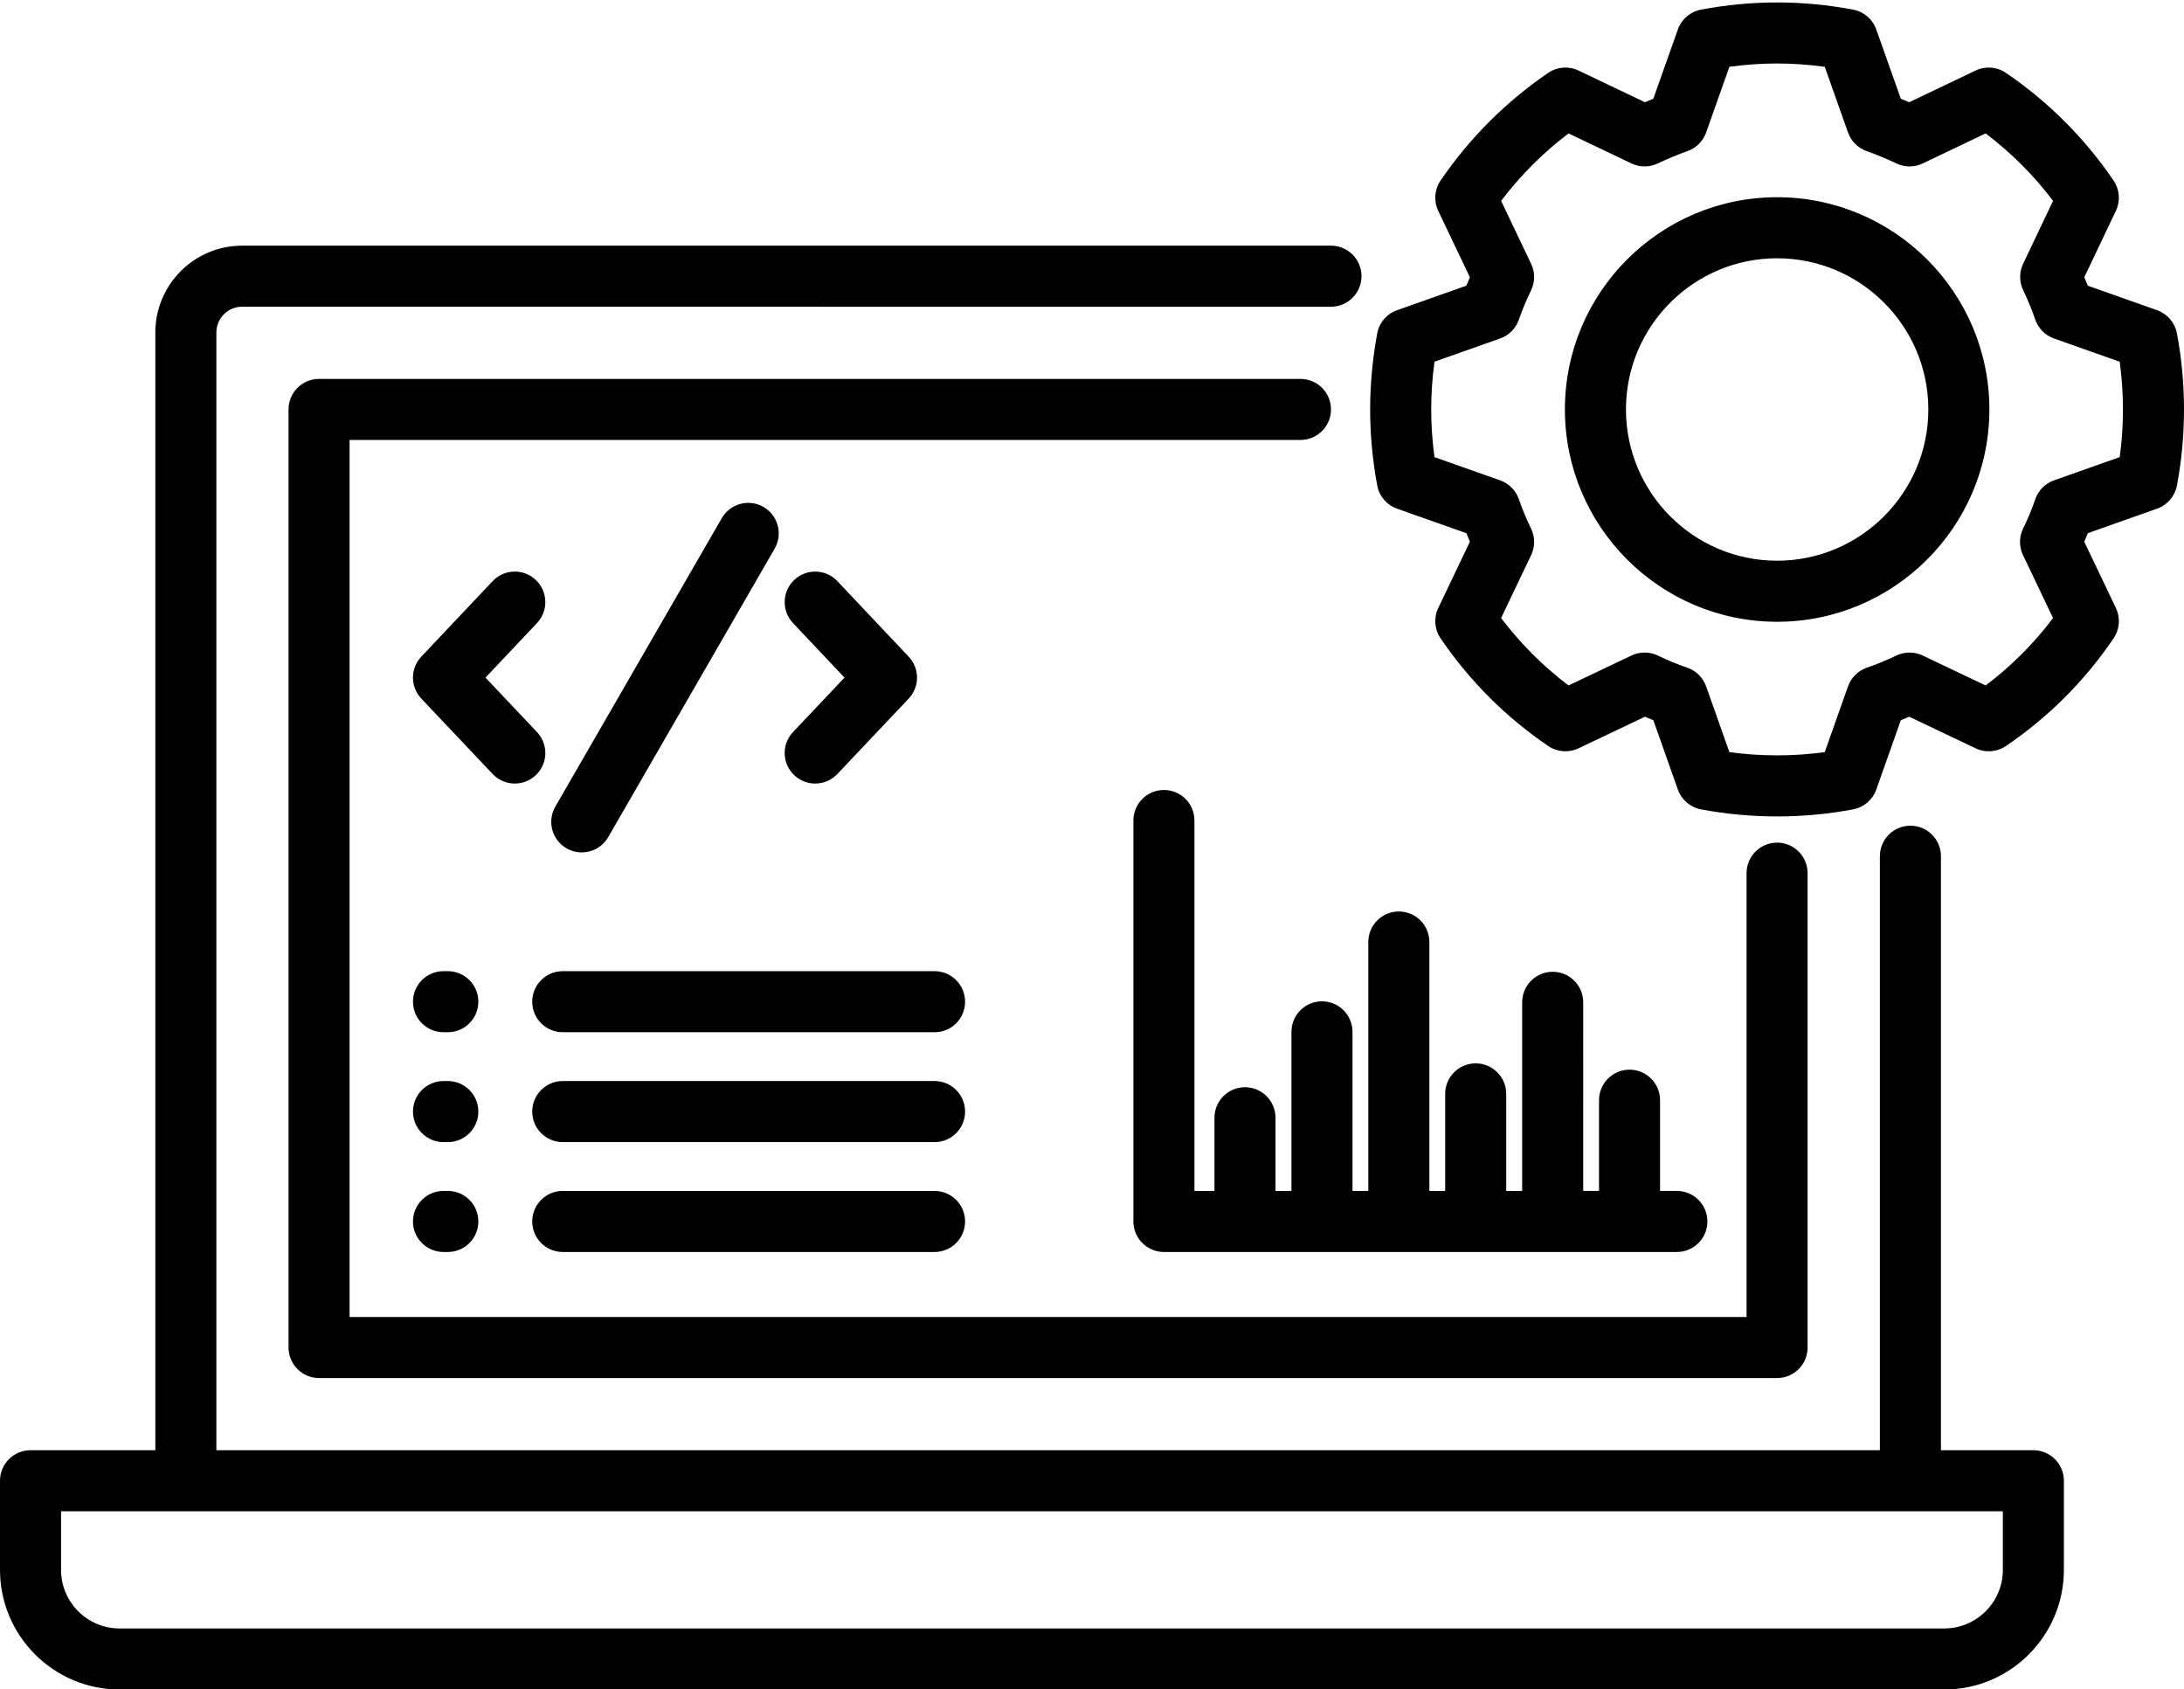<?xml version="1.0" encoding="UTF-8"?>
<!DOCTYPE svg PUBLIC '-//W3C//DTD SVG 1.0//EN'
          'http://www.w3.org/TR/2001/REC-SVG-20010904/DTD/svg10.dtd'>
<svg height="395.2" preserveAspectRatio="xMidYMid meet" version="1.0" viewBox="0.5 58.1 511.0 395.2" width="511.0" xmlns="http://www.w3.org/2000/svg" xmlns:xlink="http://www.w3.org/1999/xlink" zoomAndPan="magnify"
><g id="change1_1"
  ><path d="M304.775,161.019H82.293v205.162h326.856V262.357c0-3.944,3.197-7.142,7.141-7.142s7.141,3.197,7.141,7.142v110.967 c0,3.944-3.197,7.142-7.141,7.142H75.152c-3.944,0-7.141-3.197-7.141-7.142V153.877c0-3.944,3.197-7.142,7.141-7.142h229.623 c3.944,0,7.141,3.197,7.141,7.142S308.719,161.019,304.775,161.019z M483.397,404.491v20.846c0,15.432-12.555,27.987-27.987,27.987 H28.487c-15.432,0-27.987-12.555-27.987-27.987v-20.846c0-3.944,3.197-7.142,7.141-7.142h29.202V135.893 c0-11.208,9.105-20.326,20.296-20.326h254.777c3.944,0,7.141,3.197,7.141,7.142c0,3.944-3.197,7.142-7.141,7.142H57.139 c-3.316,0-6.014,2.71-6.014,6.042v261.456h389.221V258.396c0-3.944,3.197-7.142,7.141-7.142c3.944,0,7.141,3.197,7.141,7.142 v138.953h21.627C480.2,397.349,483.397,400.547,483.397,404.491z M469.114,411.633H14.783v13.704 c0,7.556,6.148,13.704,13.704,13.704H455.41c7.557,0,13.705-6.148,13.705-13.704V411.633z M511.5,153.877 c0,6.036-0.558,12.03-1.658,17.815c-0.475,2.495-2.24,4.551-4.634,5.398l-16.215,5.735c-0.266,0.67-0.543,1.337-0.829,1.997 l7.402,15.506c1.093,2.289,0.889,4.986-0.534,7.085c-6.758,9.966-15.239,18.445-25.205,25.205c-2.097,1.422-4.79,1.628-7.077,0.538 l-15.538-7.393c-0.663,0.284-1.319,0.556-1.972,0.815l-5.736,16.216c-0.848,2.398-2.907,4.163-5.405,4.636 c-5.81,1.099-11.801,1.656-17.808,1.656c-6.007,0-11.998-0.558-17.808-1.656c-2.498-0.473-4.557-2.238-5.405-4.636l-5.736-16.216 c-0.652-0.259-1.309-0.531-1.972-0.815l-15.538,7.393c-2.291,1.09-4.989,0.883-7.086-0.544c-9.929-6.756-18.404-15.23-25.188-25.186 c-1.431-2.101-1.638-4.804-0.543-7.098l7.406-15.514c-0.277-0.645-0.55-1.306-0.819-1.984l-16.229-5.74 c-2.407-0.852-4.177-2.923-4.641-5.435c-1.096-5.93-1.651-11.911-1.651-17.778c0-5.835,0.555-11.813,1.65-17.771 c0.462-2.514,2.232-4.589,4.642-5.441l16.233-5.743c0.265-0.666,0.536-1.319,0.813-1.96l-7.406-15.539 c-1.095-2.297-0.885-5.002,0.551-7.103c6.781-9.92,15.249-18.388,25.169-25.17c2.102-1.436,4.809-1.646,7.107-0.549l15.532,7.416 c0.656-0.283,1.31-0.555,1.962-0.817l5.744-16.214c0.849-2.396,2.907-4.16,5.404-4.633c11.828-2.237,23.788-2.237,35.616,0 c2.497,0.473,4.555,2.237,5.404,4.633l5.744,16.214c0.652,0.262,1.306,0.534,1.962,0.817l15.532-7.416 c2.294-1.094,4.997-0.888,7.098,0.543c9.957,6.785,18.431,15.26,25.186,25.188c1.427,2.098,1.635,4.795,0.544,7.085l-7.393,15.539 c0.285,0.662,0.556,1.32,0.815,1.972l16.216,5.736c2.397,0.848,4.163,2.907,4.635,5.405 C510.943,141.881,511.5,147.872,511.5,153.877z M497.217,153.877c0-3.747-0.254-7.485-0.758-11.157l-15.387-5.443 c-2.06-0.729-3.673-2.361-4.378-4.429c-0.755-2.216-1.683-4.47-2.838-6.893c-0.926-1.942-0.927-4.198-0.003-6.141l7.008-14.73 c-4.508-5.967-9.793-11.254-15.777-15.776l-14.724,7.029c-1.946,0.928-4.206,0.929-6.152,0.001 c-2.383-1.137-4.657-2.082-6.954-2.889c-2.038-0.716-3.643-2.316-4.364-4.353l-5.444-15.366c-7.454-1.037-14.859-1.037-22.314,0 l-5.444,15.366c-0.721,2.037-2.326,3.637-4.364,4.353c-2.297,0.807-4.571,1.752-6.954,2.889c-1.945,0.929-4.206,0.926-6.152-0.001 l-14.718-7.026c-5.969,4.523-11.254,9.808-15.778,15.778l7.03,14.749c0.942,1.976,0.925,4.274-0.044,6.236 c-1.028,2.082-1.959,4.319-2.846,6.839c-0.717,2.038-2.318,3.643-4.355,4.363l-15.374,5.439c-0.512,3.759-0.77,7.498-0.77,11.162 c0,3.679,0.258,7.419,0.768,11.161l15.376,5.439c2.037,0.72,3.639,2.325,4.355,4.364c0.909,2.584,1.84,4.831,2.846,6.869 c0.97,1.963,0.986,4.263,0.042,6.239l-7.029,14.724c4.522,5.983,9.808,11.269,15.776,15.777l14.729-7.008 c1.943-0.924,4.198-0.922,6.141,0.002c2.425,1.156,4.68,2.085,6.892,2.838c2.068,0.705,3.7,2.319,4.429,4.379l5.443,15.387 c7.342,1.003,14.972,1.003,22.314,0l5.443-15.387c0.729-2.06,2.361-3.673,4.429-4.379c2.213-0.753,4.467-1.681,6.892-2.838 c1.942-0.925,4.198-0.927,6.141-0.002l14.736,7.011c5.982-4.506,11.266-9.79,15.773-15.772l-7.033-14.732 c-0.944-1.976-0.928-4.276,0.042-6.239c1.082-2.19,2.031-4.479,2.823-6.803c0.705-2.069,2.318-3.701,4.378-4.43l15.389-5.443 C496.964,161.377,497.217,157.639,497.217,153.877z M465.962,153.877c0,27.389-22.282,49.672-49.672,49.672 c-27.373,0-49.642-22.283-49.642-49.672c0-27.373,22.27-49.643,49.642-49.643C443.68,104.234,465.962,126.504,465.962,153.877z M451.68,153.877c0-19.497-15.876-35.359-35.389-35.359c-19.497,0-35.36,15.862-35.36,35.359c0,19.513,15.862,35.388,35.36,35.388 C435.804,189.265,451.68,173.39,451.68,153.877z M120.951,241.395c1.762,0,3.526-0.648,4.907-1.953 c2.865-2.71,2.991-7.23,0.28-10.096l-12.044-12.733l12.048-12.758c2.708-2.868,2.579-7.388-0.289-10.096 c-2.868-2.707-7.388-2.578-10.095,0.289l-16.683,17.665c-2.601,2.754-2.599,7.059,0.004,9.811l16.683,17.636 C117.166,240.646,119.057,241.395,120.951,241.395z M186.328,239.442c1.381,1.306,3.145,1.953,4.907,1.953 c1.894,0,3.785-0.749,5.189-2.234l16.683-17.636c2.603-2.752,2.605-7.057,0.004-9.811l-16.683-17.665 c-2.708-2.867-7.228-2.996-10.095-0.289c-2.868,2.708-2.997,7.228-0.289,10.096l12.048,12.758l-12.044,12.733 C183.338,232.212,183.463,236.732,186.328,239.442z M136.614,257.501c2.468,0,4.869-1.282,6.192-3.573l38.945-67.481 c1.972-3.417,0.801-7.783-2.615-9.755c-3.416-1.968-7.784-0.8-9.755,2.616l-38.945,67.481c-1.972,3.417-0.801,7.783,2.615,9.755 C134.175,257.192,135.402,257.501,136.614,257.501z M219.165,285.284h-86.998c-3.944,0-7.141,3.197-7.141,7.142 c0,3.944,3.197,7.142,7.141,7.142h86.998c3.944,0,7.141-3.197,7.141-7.142C226.306,288.481,223.109,285.284,219.165,285.284z M105.279,285.284h-1.012c-3.944,0-7.141,3.197-7.141,7.142c0,3.944,3.197,7.142,7.141,7.142h1.012c3.944,0,7.141-3.197,7.141-7.142 C112.42,288.481,109.223,285.284,105.279,285.284z M219.165,310.987h-86.998c-3.944,0-7.141,3.197-7.141,7.142 s3.197,7.142,7.141,7.142h86.998c3.944,0,7.141-3.197,7.141-7.142S223.109,310.987,219.165,310.987z M105.279,310.987h-1.012 c-3.944,0-7.141,3.197-7.141,7.142s3.197,7.142,7.141,7.142h1.012c3.944,0,7.141-3.197,7.141-7.142S109.223,310.987,105.279,310.987 z M219.165,336.691h-86.998c-3.944,0-7.141,3.197-7.141,7.142c0,3.944,3.197,7.142,7.141,7.142h86.998 c3.944,0,7.141-3.197,7.141-7.142C226.306,339.888,223.109,336.691,219.165,336.691z M105.279,336.691h-1.012 c-3.944,0-7.141,3.197-7.141,7.142c0,3.944,3.197,7.142,7.141,7.142h1.012c3.944,0,7.141-3.197,7.141-7.142 C112.42,339.888,109.223,336.691,105.279,336.691z M327.79,271.319c-3.944,0-7.141,3.197-7.141,7.142v58.23h-3.701v-37.21 c0-3.944-3.197-7.142-7.141-7.142s-7.141,3.197-7.141,7.142v37.21h-3.73v-17.116c0-3.944-3.197-7.142-7.141-7.142 s-7.141,3.197-7.141,7.142v17.116h-4.684V250.04c0-3.944-3.197-7.142-7.141-7.142c-3.944,0-7.141,3.197-7.141,7.142v93.792 c0,3.944,3.197,7.142,7.141,7.142h120.016c3.944,0,7.141-3.197,7.141-7.142c0-3.944-3.197-7.142-7.141-7.142h-3.932v-21.222 c0-3.944-3.197-7.142-7.141-7.142c-3.944,0-7.141,3.197-7.141,7.142v21.222h-3.701V292.57c0-3.944-3.197-7.142-7.141-7.142 c-3.944,0-7.141,3.197-7.141,7.142v44.121h-3.73v-22.696c0-3.944-3.197-7.142-7.141-7.142c-3.944,0-7.141,3.197-7.141,7.142v22.696 h-3.701v-58.23C334.931,274.517,331.734,271.319,327.79,271.319z"
  /></g
></svg
>
